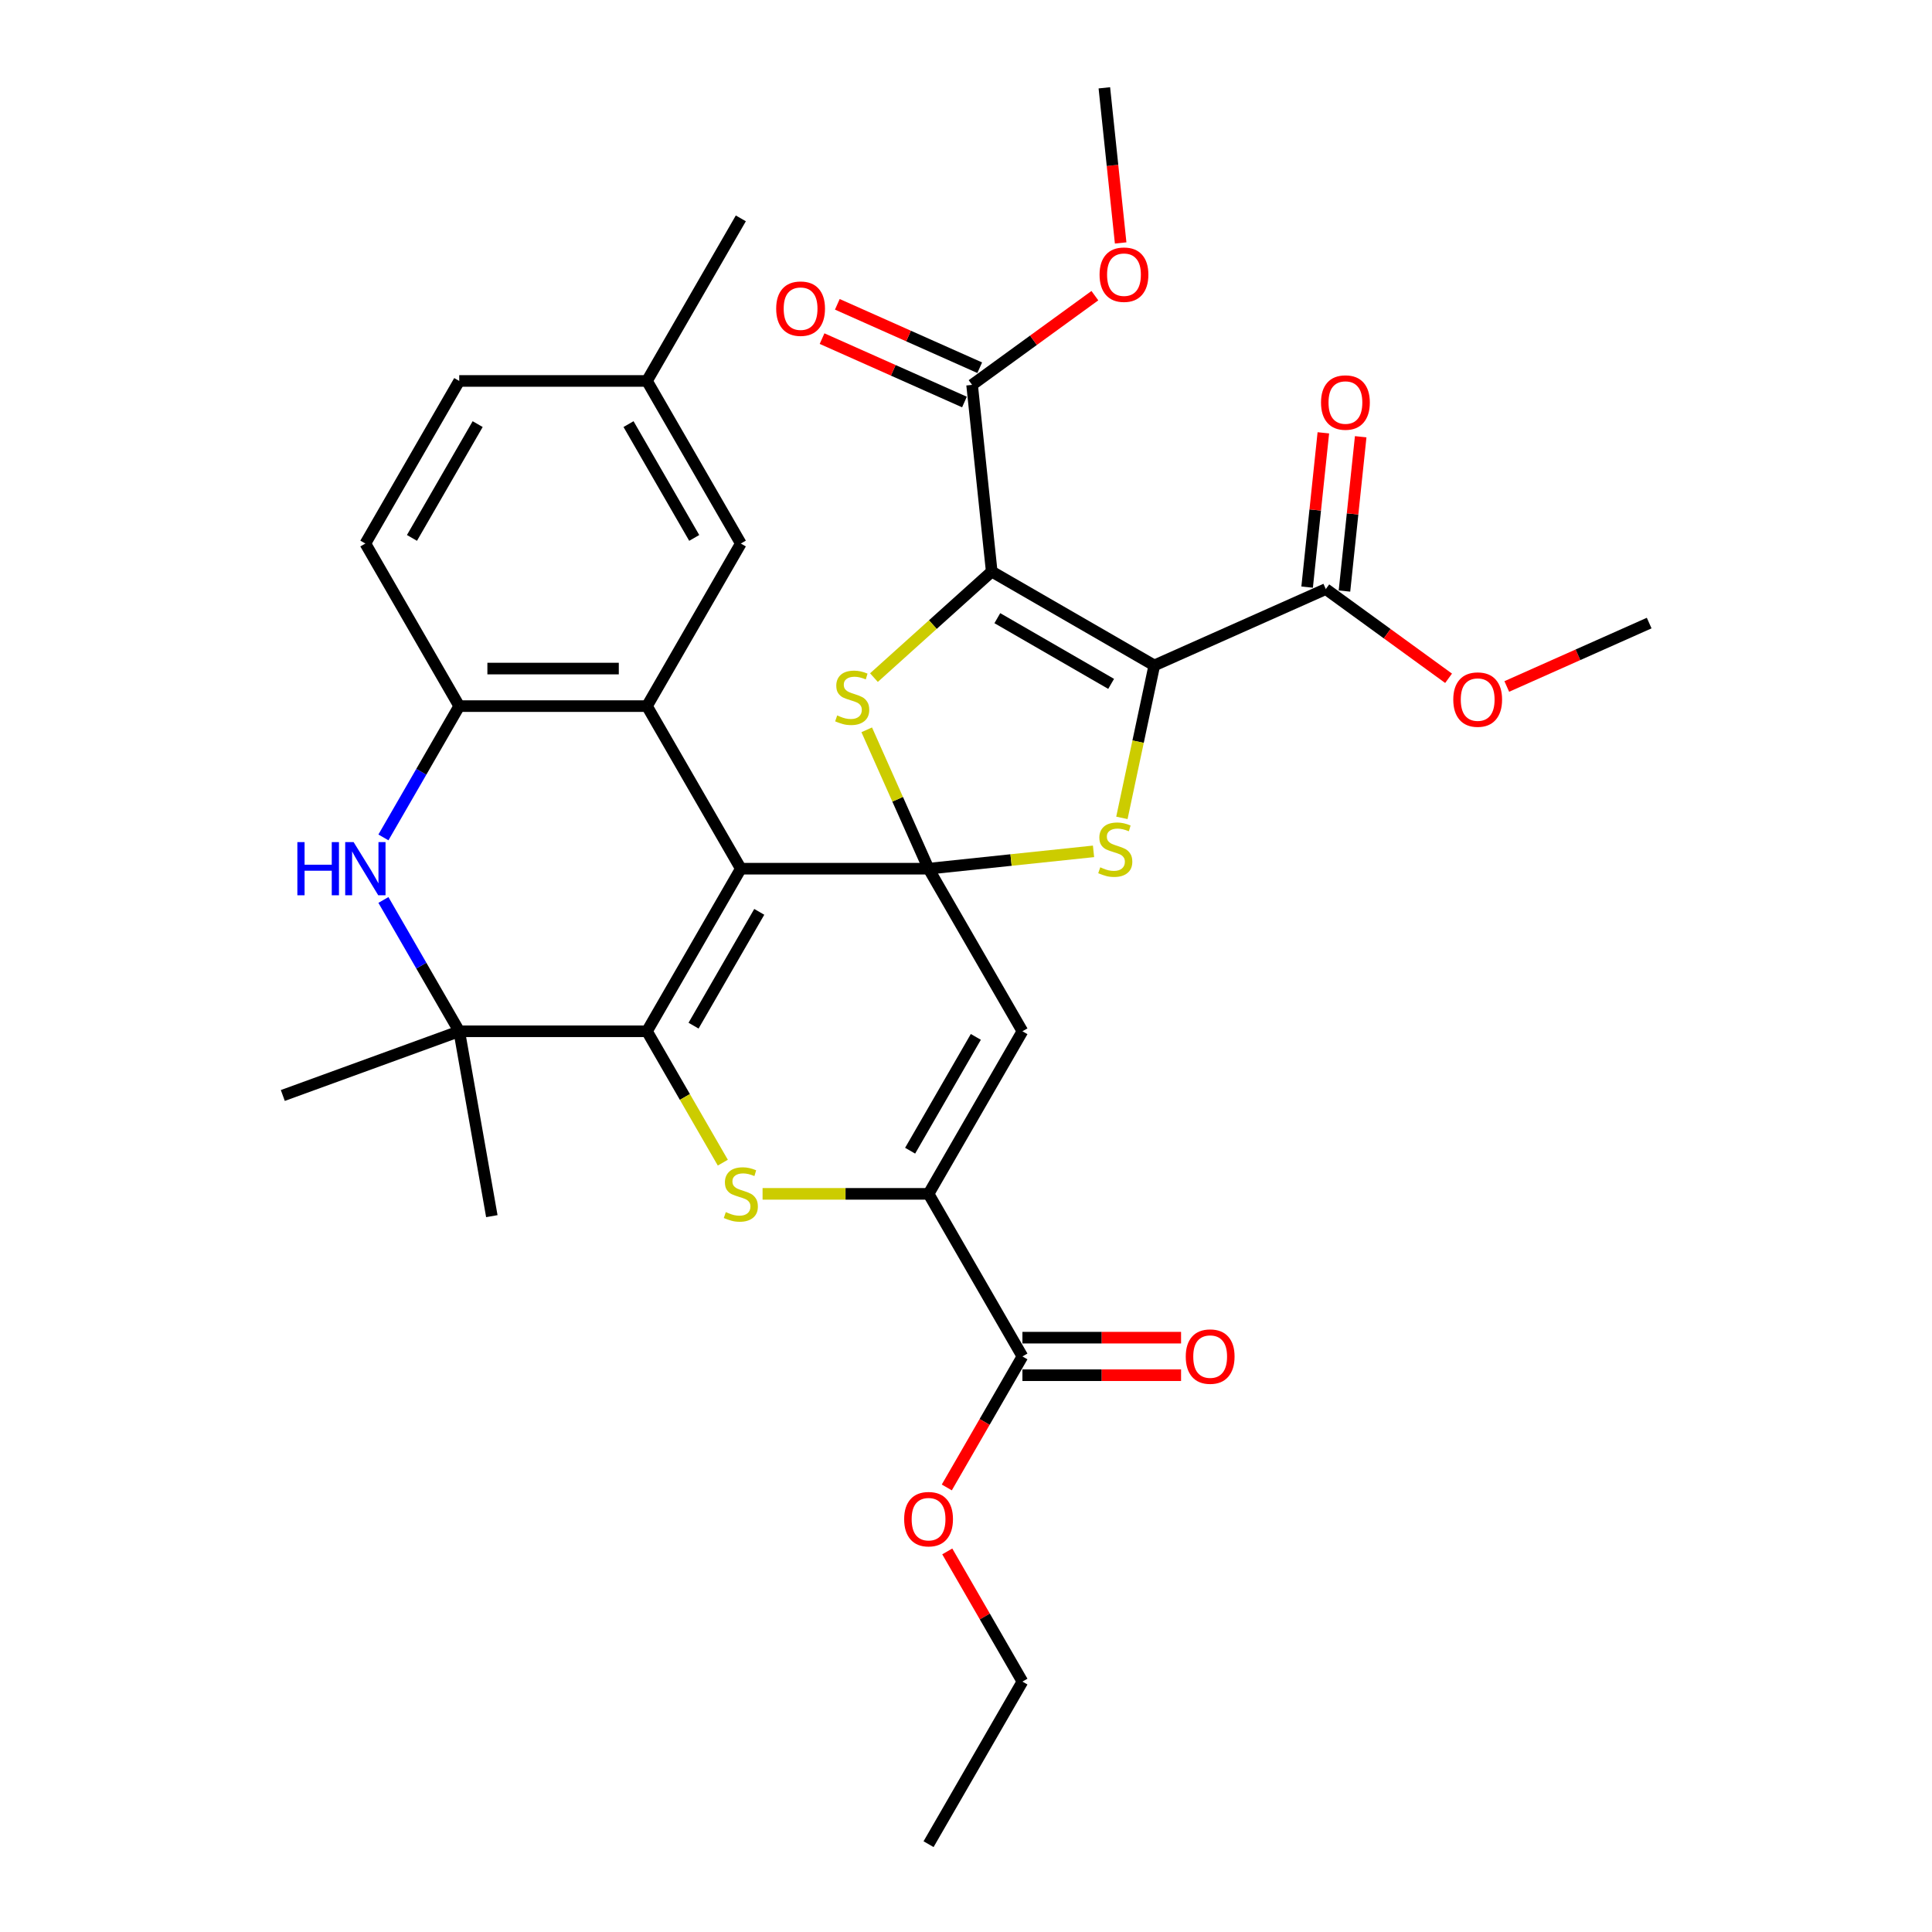 <?xml version='1.0' encoding='iso-8859-1'?>
<svg version='1.1' baseProfile='full'
              xmlns='http://www.w3.org/2000/svg'
                      xmlns:rdkit='http://www.rdkit.org/xml'
                      xmlns:xlink='http://www.w3.org/1999/xlink'
                  xml:space='preserve'
width='1000px' height='1000px' viewBox='0 0 1000 1000'>
<!-- END OF HEADER -->
<rect style='opacity:1.0;fill:#FFFFFF;stroke:none' width='1000' height='1000' x='0' y='0'> </rect>
<path class='bond-0' d='M 480.622,449.634 L 383.452,449.634' style='fill:none;fill-rule:evenodd;stroke:#000000;stroke-width:6px;stroke-linecap:butt;stroke-linejoin:miter;stroke-opacity:1' />
<path class='bond-4' d='M 480.622,449.634 L 464.62,413.694' style='fill:none;fill-rule:evenodd;stroke:#000000;stroke-width:6px;stroke-linecap:butt;stroke-linejoin:miter;stroke-opacity:1' />
<path class='bond-4' d='M 464.62,413.694 L 448.618,377.753' style='fill:none;fill-rule:evenodd;stroke:#CCCC00;stroke-width:6px;stroke-linecap:butt;stroke-linejoin:miter;stroke-opacity:1' />
<path class='bond-5' d='M 480.622,449.634 L 523.315,445.147' style='fill:none;fill-rule:evenodd;stroke:#000000;stroke-width:6px;stroke-linecap:butt;stroke-linejoin:miter;stroke-opacity:1' />
<path class='bond-5' d='M 523.315,445.147 L 566.007,440.66' style='fill:none;fill-rule:evenodd;stroke:#CCCC00;stroke-width:6px;stroke-linecap:butt;stroke-linejoin:miter;stroke-opacity:1' />
<path class='bond-7' d='M 480.622,449.634 L 529.207,533.786' style='fill:none;fill-rule:evenodd;stroke:#000000;stroke-width:6px;stroke-linecap:butt;stroke-linejoin:miter;stroke-opacity:1' />
<path class='bond-3' d='M 383.452,449.634 L 334.867,533.786' style='fill:none;fill-rule:evenodd;stroke:#000000;stroke-width:6px;stroke-linecap:butt;stroke-linejoin:miter;stroke-opacity:1' />
<path class='bond-3' d='M 392.994,471.974 L 358.985,530.88' style='fill:none;fill-rule:evenodd;stroke:#000000;stroke-width:6px;stroke-linecap:butt;stroke-linejoin:miter;stroke-opacity:1' />
<path class='bond-8' d='M 383.452,449.634 L 334.867,365.483' style='fill:none;fill-rule:evenodd;stroke:#000000;stroke-width:6px;stroke-linecap:butt;stroke-linejoin:miter;stroke-opacity:1' />
<path class='bond-1' d='M 513.311,295.845 L 482.831,323.289' style='fill:none;fill-rule:evenodd;stroke:#000000;stroke-width:6px;stroke-linecap:butt;stroke-linejoin:miter;stroke-opacity:1' />
<path class='bond-1' d='M 482.831,323.289 L 452.352,350.733' style='fill:none;fill-rule:evenodd;stroke:#CCCC00;stroke-width:6px;stroke-linecap:butt;stroke-linejoin:miter;stroke-opacity:1' />
<path class='bond-13' d='M 513.311,295.845 L 503.154,199.208' style='fill:none;fill-rule:evenodd;stroke:#000000;stroke-width:6px;stroke-linecap:butt;stroke-linejoin:miter;stroke-opacity:1' />
<path class='bond-33' d='M 513.311,295.845 L 597.463,344.431' style='fill:none;fill-rule:evenodd;stroke:#000000;stroke-width:6px;stroke-linecap:butt;stroke-linejoin:miter;stroke-opacity:1' />
<path class='bond-33' d='M 516.216,319.964 L 575.123,353.973' style='fill:none;fill-rule:evenodd;stroke:#000000;stroke-width:6px;stroke-linecap:butt;stroke-linejoin:miter;stroke-opacity:1' />
<path class='bond-2' d='M 597.463,344.431 L 589.078,383.879' style='fill:none;fill-rule:evenodd;stroke:#000000;stroke-width:6px;stroke-linecap:butt;stroke-linejoin:miter;stroke-opacity:1' />
<path class='bond-2' d='M 589.078,383.879 L 580.692,423.328' style='fill:none;fill-rule:evenodd;stroke:#CCCC00;stroke-width:6px;stroke-linecap:butt;stroke-linejoin:miter;stroke-opacity:1' />
<path class='bond-14' d='M 597.463,344.431 L 686.232,304.908' style='fill:none;fill-rule:evenodd;stroke:#000000;stroke-width:6px;stroke-linecap:butt;stroke-linejoin:miter;stroke-opacity:1' />
<path class='bond-10' d='M 334.867,533.786 L 237.696,533.786' style='fill:none;fill-rule:evenodd;stroke:#000000;stroke-width:6px;stroke-linecap:butt;stroke-linejoin:miter;stroke-opacity:1' />
<path class='bond-34' d='M 334.867,533.786 L 354.497,567.787' style='fill:none;fill-rule:evenodd;stroke:#000000;stroke-width:6px;stroke-linecap:butt;stroke-linejoin:miter;stroke-opacity:1' />
<path class='bond-34' d='M 354.497,567.787 L 374.128,601.788' style='fill:none;fill-rule:evenodd;stroke:#CCCC00;stroke-width:6px;stroke-linecap:butt;stroke-linejoin:miter;stroke-opacity:1' />
<path class='bond-6' d='M 394.704,617.938 L 437.663,617.938' style='fill:none;fill-rule:evenodd;stroke:#CCCC00;stroke-width:6px;stroke-linecap:butt;stroke-linejoin:miter;stroke-opacity:1' />
<path class='bond-6' d='M 437.663,617.938 L 480.622,617.938' style='fill:none;fill-rule:evenodd;stroke:#000000;stroke-width:6px;stroke-linecap:butt;stroke-linejoin:miter;stroke-opacity:1' />
<path class='bond-9' d='M 529.207,533.786 L 480.622,617.938' style='fill:none;fill-rule:evenodd;stroke:#000000;stroke-width:6px;stroke-linecap:butt;stroke-linejoin:miter;stroke-opacity:1' />
<path class='bond-9' d='M 505.089,536.692 L 471.079,595.598' style='fill:none;fill-rule:evenodd;stroke:#000000;stroke-width:6px;stroke-linecap:butt;stroke-linejoin:miter;stroke-opacity:1' />
<path class='bond-12' d='M 334.867,365.483 L 237.696,365.483' style='fill:none;fill-rule:evenodd;stroke:#000000;stroke-width:6px;stroke-linecap:butt;stroke-linejoin:miter;stroke-opacity:1' />
<path class='bond-12' d='M 320.291,346.049 L 252.272,346.049' style='fill:none;fill-rule:evenodd;stroke:#000000;stroke-width:6px;stroke-linecap:butt;stroke-linejoin:miter;stroke-opacity:1' />
<path class='bond-16' d='M 334.867,365.483 L 383.452,281.331' style='fill:none;fill-rule:evenodd;stroke:#000000;stroke-width:6px;stroke-linecap:butt;stroke-linejoin:miter;stroke-opacity:1' />
<path class='bond-15' d='M 480.622,617.938 L 529.207,702.09' style='fill:none;fill-rule:evenodd;stroke:#000000;stroke-width:6px;stroke-linecap:butt;stroke-linejoin:miter;stroke-opacity:1' />
<path class='bond-26' d='M 237.696,533.786 L 146.386,567.02' style='fill:none;fill-rule:evenodd;stroke:#000000;stroke-width:6px;stroke-linecap:butt;stroke-linejoin:miter;stroke-opacity:1' />
<path class='bond-27' d='M 237.696,533.786 L 254.57,629.48' style='fill:none;fill-rule:evenodd;stroke:#000000;stroke-width:6px;stroke-linecap:butt;stroke-linejoin:miter;stroke-opacity:1' />
<path class='bond-35' d='M 237.696,533.786 L 218.077,499.805' style='fill:none;fill-rule:evenodd;stroke:#000000;stroke-width:6px;stroke-linecap:butt;stroke-linejoin:miter;stroke-opacity:1' />
<path class='bond-35' d='M 218.077,499.805 L 198.458,465.823' style='fill:none;fill-rule:evenodd;stroke:#0000FF;stroke-width:6px;stroke-linecap:butt;stroke-linejoin:miter;stroke-opacity:1' />
<path class='bond-11' d='M 198.458,433.446 L 218.077,399.464' style='fill:none;fill-rule:evenodd;stroke:#0000FF;stroke-width:6px;stroke-linecap:butt;stroke-linejoin:miter;stroke-opacity:1' />
<path class='bond-11' d='M 218.077,399.464 L 237.696,365.483' style='fill:none;fill-rule:evenodd;stroke:#000000;stroke-width:6px;stroke-linecap:butt;stroke-linejoin:miter;stroke-opacity:1' />
<path class='bond-20' d='M 237.696,365.483 L 189.111,281.331' style='fill:none;fill-rule:evenodd;stroke:#000000;stroke-width:6px;stroke-linecap:butt;stroke-linejoin:miter;stroke-opacity:1' />
<path class='bond-17' d='M 507.106,190.331 L 470.252,173.922' style='fill:none;fill-rule:evenodd;stroke:#000000;stroke-width:6px;stroke-linecap:butt;stroke-linejoin:miter;stroke-opacity:1' />
<path class='bond-17' d='M 470.252,173.922 L 433.398,157.514' style='fill:none;fill-rule:evenodd;stroke:#FF0000;stroke-width:6px;stroke-linecap:butt;stroke-linejoin:miter;stroke-opacity:1' />
<path class='bond-17' d='M 499.201,208.085 L 462.347,191.676' style='fill:none;fill-rule:evenodd;stroke:#000000;stroke-width:6px;stroke-linecap:butt;stroke-linejoin:miter;stroke-opacity:1' />
<path class='bond-17' d='M 462.347,191.676 L 425.493,175.268' style='fill:none;fill-rule:evenodd;stroke:#FF0000;stroke-width:6px;stroke-linecap:butt;stroke-linejoin:miter;stroke-opacity:1' />
<path class='bond-22' d='M 503.154,199.208 L 534.929,176.121' style='fill:none;fill-rule:evenodd;stroke:#000000;stroke-width:6px;stroke-linecap:butt;stroke-linejoin:miter;stroke-opacity:1' />
<path class='bond-22' d='M 534.929,176.121 L 566.705,153.035' style='fill:none;fill-rule:evenodd;stroke:#FF0000;stroke-width:6px;stroke-linecap:butt;stroke-linejoin:miter;stroke-opacity:1' />
<path class='bond-18' d='M 695.896,305.924 L 700.093,265.99' style='fill:none;fill-rule:evenodd;stroke:#000000;stroke-width:6px;stroke-linecap:butt;stroke-linejoin:miter;stroke-opacity:1' />
<path class='bond-18' d='M 700.093,265.99 L 704.29,226.057' style='fill:none;fill-rule:evenodd;stroke:#FF0000;stroke-width:6px;stroke-linecap:butt;stroke-linejoin:miter;stroke-opacity:1' />
<path class='bond-18' d='M 676.568,303.892 L 680.765,263.959' style='fill:none;fill-rule:evenodd;stroke:#000000;stroke-width:6px;stroke-linecap:butt;stroke-linejoin:miter;stroke-opacity:1' />
<path class='bond-18' d='M 680.765,263.959 L 684.962,224.026' style='fill:none;fill-rule:evenodd;stroke:#FF0000;stroke-width:6px;stroke-linecap:butt;stroke-linejoin:miter;stroke-opacity:1' />
<path class='bond-23' d='M 686.232,304.908 L 718.007,327.994' style='fill:none;fill-rule:evenodd;stroke:#000000;stroke-width:6px;stroke-linecap:butt;stroke-linejoin:miter;stroke-opacity:1' />
<path class='bond-23' d='M 718.007,327.994 L 749.783,351.08' style='fill:none;fill-rule:evenodd;stroke:#FF0000;stroke-width:6px;stroke-linecap:butt;stroke-linejoin:miter;stroke-opacity:1' />
<path class='bond-19' d='M 529.207,711.807 L 570.261,711.807' style='fill:none;fill-rule:evenodd;stroke:#000000;stroke-width:6px;stroke-linecap:butt;stroke-linejoin:miter;stroke-opacity:1' />
<path class='bond-19' d='M 570.261,711.807 L 611.316,711.807' style='fill:none;fill-rule:evenodd;stroke:#FF0000;stroke-width:6px;stroke-linecap:butt;stroke-linejoin:miter;stroke-opacity:1' />
<path class='bond-19' d='M 529.207,692.373 L 570.261,692.373' style='fill:none;fill-rule:evenodd;stroke:#000000;stroke-width:6px;stroke-linecap:butt;stroke-linejoin:miter;stroke-opacity:1' />
<path class='bond-19' d='M 570.261,692.373 L 611.316,692.373' style='fill:none;fill-rule:evenodd;stroke:#FF0000;stroke-width:6px;stroke-linecap:butt;stroke-linejoin:miter;stroke-opacity:1' />
<path class='bond-24' d='M 529.207,702.09 L 509.633,735.994' style='fill:none;fill-rule:evenodd;stroke:#000000;stroke-width:6px;stroke-linecap:butt;stroke-linejoin:miter;stroke-opacity:1' />
<path class='bond-24' d='M 509.633,735.994 L 490.058,769.898' style='fill:none;fill-rule:evenodd;stroke:#FF0000;stroke-width:6px;stroke-linecap:butt;stroke-linejoin:miter;stroke-opacity:1' />
<path class='bond-21' d='M 383.452,281.331 L 334.867,197.179' style='fill:none;fill-rule:evenodd;stroke:#000000;stroke-width:6px;stroke-linecap:butt;stroke-linejoin:miter;stroke-opacity:1' />
<path class='bond-21' d='M 359.334,278.425 L 325.324,219.519' style='fill:none;fill-rule:evenodd;stroke:#000000;stroke-width:6px;stroke-linecap:butt;stroke-linejoin:miter;stroke-opacity:1' />
<path class='bond-36' d='M 189.111,281.331 L 237.696,197.179' style='fill:none;fill-rule:evenodd;stroke:#000000;stroke-width:6px;stroke-linecap:butt;stroke-linejoin:miter;stroke-opacity:1' />
<path class='bond-36' d='M 213.229,278.425 L 247.239,219.519' style='fill:none;fill-rule:evenodd;stroke:#000000;stroke-width:6px;stroke-linecap:butt;stroke-linejoin:miter;stroke-opacity:1' />
<path class='bond-25' d='M 334.867,197.179 L 237.696,197.179' style='fill:none;fill-rule:evenodd;stroke:#000000;stroke-width:6px;stroke-linecap:butt;stroke-linejoin:miter;stroke-opacity:1' />
<path class='bond-29' d='M 334.867,197.179 L 383.452,113.027' style='fill:none;fill-rule:evenodd;stroke:#000000;stroke-width:6px;stroke-linecap:butt;stroke-linejoin:miter;stroke-opacity:1' />
<path class='bond-31' d='M 580.048,125.748 L 575.829,85.602' style='fill:none;fill-rule:evenodd;stroke:#FF0000;stroke-width:6px;stroke-linecap:butt;stroke-linejoin:miter;stroke-opacity:1' />
<path class='bond-31' d='M 575.829,85.602 L 571.609,45.455' style='fill:none;fill-rule:evenodd;stroke:#000000;stroke-width:6px;stroke-linecap:butt;stroke-linejoin:miter;stroke-opacity:1' />
<path class='bond-30' d='M 779.906,355.317 L 816.76,338.909' style='fill:none;fill-rule:evenodd;stroke:#FF0000;stroke-width:6px;stroke-linecap:butt;stroke-linejoin:miter;stroke-opacity:1' />
<path class='bond-30' d='M 816.76,338.909 L 853.614,322.5' style='fill:none;fill-rule:evenodd;stroke:#000000;stroke-width:6px;stroke-linecap:butt;stroke-linejoin:miter;stroke-opacity:1' />
<path class='bond-28' d='M 490.305,803.013 L 509.756,836.703' style='fill:none;fill-rule:evenodd;stroke:#FF0000;stroke-width:6px;stroke-linecap:butt;stroke-linejoin:miter;stroke-opacity:1' />
<path class='bond-28' d='M 509.756,836.703 L 529.207,870.394' style='fill:none;fill-rule:evenodd;stroke:#000000;stroke-width:6px;stroke-linecap:butt;stroke-linejoin:miter;stroke-opacity:1' />
<path class='bond-32' d='M 529.207,870.394 L 480.622,954.545' style='fill:none;fill-rule:evenodd;stroke:#000000;stroke-width:6px;stroke-linecap:butt;stroke-linejoin:miter;stroke-opacity:1' />
<path  class='atom-5' d='M 433.326 370.31
Q 433.637 370.427, 434.919 370.971
Q 436.202 371.515, 437.601 371.865
Q 439.039 372.176, 440.438 372.176
Q 443.043 372.176, 444.558 370.932
Q 446.074 369.649, 446.074 367.434
Q 446.074 365.918, 445.297 364.985
Q 444.558 364.052, 443.392 363.547
Q 442.226 363.042, 440.283 362.459
Q 437.834 361.72, 436.357 361.02
Q 434.919 360.321, 433.87 358.844
Q 432.859 357.367, 432.859 354.879
Q 432.859 351.42, 435.191 349.282
Q 437.562 347.145, 442.226 347.145
Q 445.414 347.145, 449.028 348.66
L 448.134 351.653
Q 444.831 350.293, 442.343 350.293
Q 439.661 350.293, 438.184 351.42
Q 436.707 352.508, 436.746 354.413
Q 436.746 355.89, 437.484 356.784
Q 438.262 357.678, 439.35 358.183
Q 440.477 358.688, 442.343 359.271
Q 444.831 360.049, 446.308 360.826
Q 447.785 361.604, 448.834 363.197
Q 449.922 364.752, 449.922 367.434
Q 449.922 371.243, 447.357 373.303
Q 444.831 375.324, 440.594 375.324
Q 438.145 375.324, 436.28 374.78
Q 434.453 374.275, 432.276 373.381
L 433.326 370.31
' fill='#CCCC00'/>
<path  class='atom-6' d='M 569.486 448.922
Q 569.797 449.039, 571.08 449.583
Q 572.362 450.127, 573.762 450.477
Q 575.2 450.788, 576.599 450.788
Q 579.203 450.788, 580.719 449.544
Q 582.235 448.262, 582.235 446.046
Q 582.235 444.53, 581.458 443.597
Q 580.719 442.665, 579.553 442.159
Q 578.387 441.654, 576.444 441.071
Q 573.995 440.332, 572.518 439.633
Q 571.08 438.933, 570.03 437.456
Q 569.02 435.979, 569.02 433.492
Q 569.02 430.032, 571.352 427.895
Q 573.723 425.757, 578.387 425.757
Q 581.574 425.757, 585.189 427.273
L 584.295 430.266
Q 580.991 428.905, 578.504 428.905
Q 575.822 428.905, 574.345 430.032
Q 572.868 431.121, 572.907 433.025
Q 572.907 434.502, 573.645 435.396
Q 574.422 436.29, 575.511 436.795
Q 576.638 437.301, 578.504 437.884
Q 580.991 438.661, 582.468 439.438
Q 583.945 440.216, 584.995 441.809
Q 586.083 443.364, 586.083 446.046
Q 586.083 449.855, 583.518 451.915
Q 580.991 453.936, 576.754 453.936
Q 574.306 453.936, 572.44 453.392
Q 570.613 452.887, 568.437 451.993
L 569.486 448.922
' fill='#CCCC00'/>
<path  class='atom-7' d='M 375.678 627.383
Q 375.989 627.5, 377.272 628.044
Q 378.554 628.588, 379.954 628.938
Q 381.392 629.249, 382.791 629.249
Q 385.395 629.249, 386.911 628.005
Q 388.427 626.722, 388.427 624.507
Q 388.427 622.991, 387.649 622.058
Q 386.911 621.125, 385.745 620.62
Q 384.579 620.115, 382.635 619.532
Q 380.187 618.793, 378.71 618.094
Q 377.272 617.394, 376.222 615.917
Q 375.212 614.44, 375.212 611.952
Q 375.212 608.493, 377.544 606.355
Q 379.915 604.218, 384.579 604.218
Q 387.766 604.218, 391.381 605.734
L 390.487 608.726
Q 387.183 607.366, 384.695 607.366
Q 382.014 607.366, 380.537 608.493
Q 379.06 609.581, 379.098 611.486
Q 379.098 612.963, 379.837 613.857
Q 380.614 614.751, 381.703 615.256
Q 382.83 615.761, 384.695 616.344
Q 387.183 617.122, 388.66 617.899
Q 390.137 618.677, 391.186 620.27
Q 392.275 621.825, 392.275 624.507
Q 392.275 628.316, 389.709 630.376
Q 387.183 632.397, 382.946 632.397
Q 380.498 632.397, 378.632 631.853
Q 376.805 631.348, 374.629 630.454
L 375.678 627.383
' fill='#CCCC00'/>
<path  class='atom-12' d='M 153.916 435.875
L 157.648 435.875
L 157.648 447.574
L 171.718 447.574
L 171.718 435.875
L 175.449 435.875
L 175.449 463.394
L 171.718 463.394
L 171.718 450.684
L 157.648 450.684
L 157.648 463.394
L 153.916 463.394
L 153.916 435.875
' fill='#0000FF'/>
<path  class='atom-12' d='M 183.029 435.875
L 192.046 450.451
Q 192.94 451.889, 194.378 454.493
Q 195.816 457.097, 195.894 457.253
L 195.894 435.875
L 199.547 435.875
L 199.547 463.394
L 195.777 463.394
L 186.099 447.458
Q 184.972 445.592, 183.767 443.454
Q 182.601 441.317, 182.251 440.656
L 182.251 463.394
L 178.675 463.394
L 178.675 435.875
L 183.029 435.875
' fill='#0000FF'/>
<path  class='atom-18' d='M 401.752 159.763
Q 401.752 153.155, 405.017 149.463
Q 408.282 145.77, 414.384 145.77
Q 420.487 145.77, 423.752 149.463
Q 427.016 153.155, 427.016 159.763
Q 427.016 166.448, 423.713 170.257
Q 420.409 174.027, 414.384 174.027
Q 408.321 174.027, 405.017 170.257
Q 401.752 166.487, 401.752 159.763
M 414.384 170.918
Q 418.582 170.918, 420.836 168.119
Q 423.13 165.282, 423.13 159.763
Q 423.13 154.36, 420.836 151.639
Q 418.582 148.88, 414.384 148.88
Q 410.187 148.88, 407.893 151.6
Q 405.639 154.321, 405.639 159.763
Q 405.639 165.321, 407.893 168.119
Q 410.187 170.918, 414.384 170.918
' fill='#FF0000'/>
<path  class='atom-19' d='M 683.757 208.348
Q 683.757 201.74, 687.022 198.048
Q 690.287 194.355, 696.389 194.355
Q 702.491 194.355, 705.756 198.048
Q 709.021 201.74, 709.021 208.348
Q 709.021 215.033, 705.717 218.842
Q 702.414 222.612, 696.389 222.612
Q 690.326 222.612, 687.022 218.842
Q 683.757 215.072, 683.757 208.348
M 696.389 219.503
Q 700.587 219.503, 702.841 216.704
Q 705.134 213.867, 705.134 208.348
Q 705.134 202.945, 702.841 200.224
Q 700.587 197.465, 696.389 197.465
Q 692.191 197.465, 689.898 200.185
Q 687.644 202.906, 687.644 208.348
Q 687.644 213.906, 689.898 216.704
Q 692.191 219.503, 696.389 219.503
' fill='#FF0000'/>
<path  class='atom-20' d='M 613.745 702.168
Q 613.745 695.56, 617.01 691.868
Q 620.275 688.175, 626.377 688.175
Q 632.479 688.175, 635.744 691.868
Q 639.009 695.56, 639.009 702.168
Q 639.009 708.853, 635.705 712.662
Q 632.402 716.432, 626.377 716.432
Q 620.314 716.432, 617.01 712.662
Q 613.745 708.892, 613.745 702.168
M 626.377 713.323
Q 630.575 713.323, 632.829 710.524
Q 635.122 707.687, 635.122 702.168
Q 635.122 696.765, 632.829 694.044
Q 630.575 691.285, 626.377 691.285
Q 622.179 691.285, 619.886 694.005
Q 617.632 696.726, 617.632 702.168
Q 617.632 707.726, 619.886 710.524
Q 622.179 713.323, 626.377 713.323
' fill='#FF0000'/>
<path  class='atom-23' d='M 569.134 142.17
Q 569.134 135.563, 572.399 131.87
Q 575.664 128.178, 581.766 128.178
Q 587.868 128.178, 591.133 131.87
Q 594.398 135.563, 594.398 142.17
Q 594.398 148.855, 591.094 152.665
Q 587.791 156.435, 581.766 156.435
Q 575.703 156.435, 572.399 152.665
Q 569.134 148.894, 569.134 142.17
M 581.766 153.325
Q 585.964 153.325, 588.218 150.527
Q 590.511 147.689, 590.511 142.17
Q 590.511 136.767, 588.218 134.047
Q 585.964 131.287, 581.766 131.287
Q 577.568 131.287, 575.275 134.008
Q 573.021 136.729, 573.021 142.17
Q 573.021 147.728, 575.275 150.527
Q 577.568 153.325, 581.766 153.325
' fill='#FF0000'/>
<path  class='atom-24' d='M 752.212 362.101
Q 752.212 355.493, 755.477 351.801
Q 758.742 348.108, 764.844 348.108
Q 770.947 348.108, 774.211 351.801
Q 777.476 355.493, 777.476 362.101
Q 777.476 368.786, 774.173 372.595
Q 770.869 376.365, 764.844 376.365
Q 758.781 376.365, 755.477 372.595
Q 752.212 368.825, 752.212 362.101
M 764.844 373.256
Q 769.042 373.256, 771.296 370.457
Q 773.59 367.62, 773.59 362.101
Q 773.59 356.698, 771.296 353.977
Q 769.042 351.218, 764.844 351.218
Q 760.647 351.218, 758.353 353.939
Q 756.099 356.659, 756.099 362.101
Q 756.099 367.659, 758.353 370.457
Q 760.647 373.256, 764.844 373.256
' fill='#FF0000'/>
<path  class='atom-25' d='M 467.99 786.32
Q 467.99 779.712, 471.255 776.019
Q 474.52 772.327, 480.622 772.327
Q 486.724 772.327, 489.989 776.019
Q 493.254 779.712, 493.254 786.32
Q 493.254 793.005, 489.95 796.814
Q 486.646 800.584, 480.622 800.584
Q 474.558 800.584, 471.255 796.814
Q 467.99 793.044, 467.99 786.32
M 480.622 797.475
Q 484.82 797.475, 487.074 794.676
Q 489.367 791.839, 489.367 786.32
Q 489.367 780.917, 487.074 778.196
Q 484.82 775.436, 480.622 775.436
Q 476.424 775.436, 474.131 778.157
Q 471.877 780.878, 471.877 786.32
Q 471.877 791.878, 474.131 794.676
Q 476.424 797.475, 480.622 797.475
' fill='#FF0000'/>
</svg>
